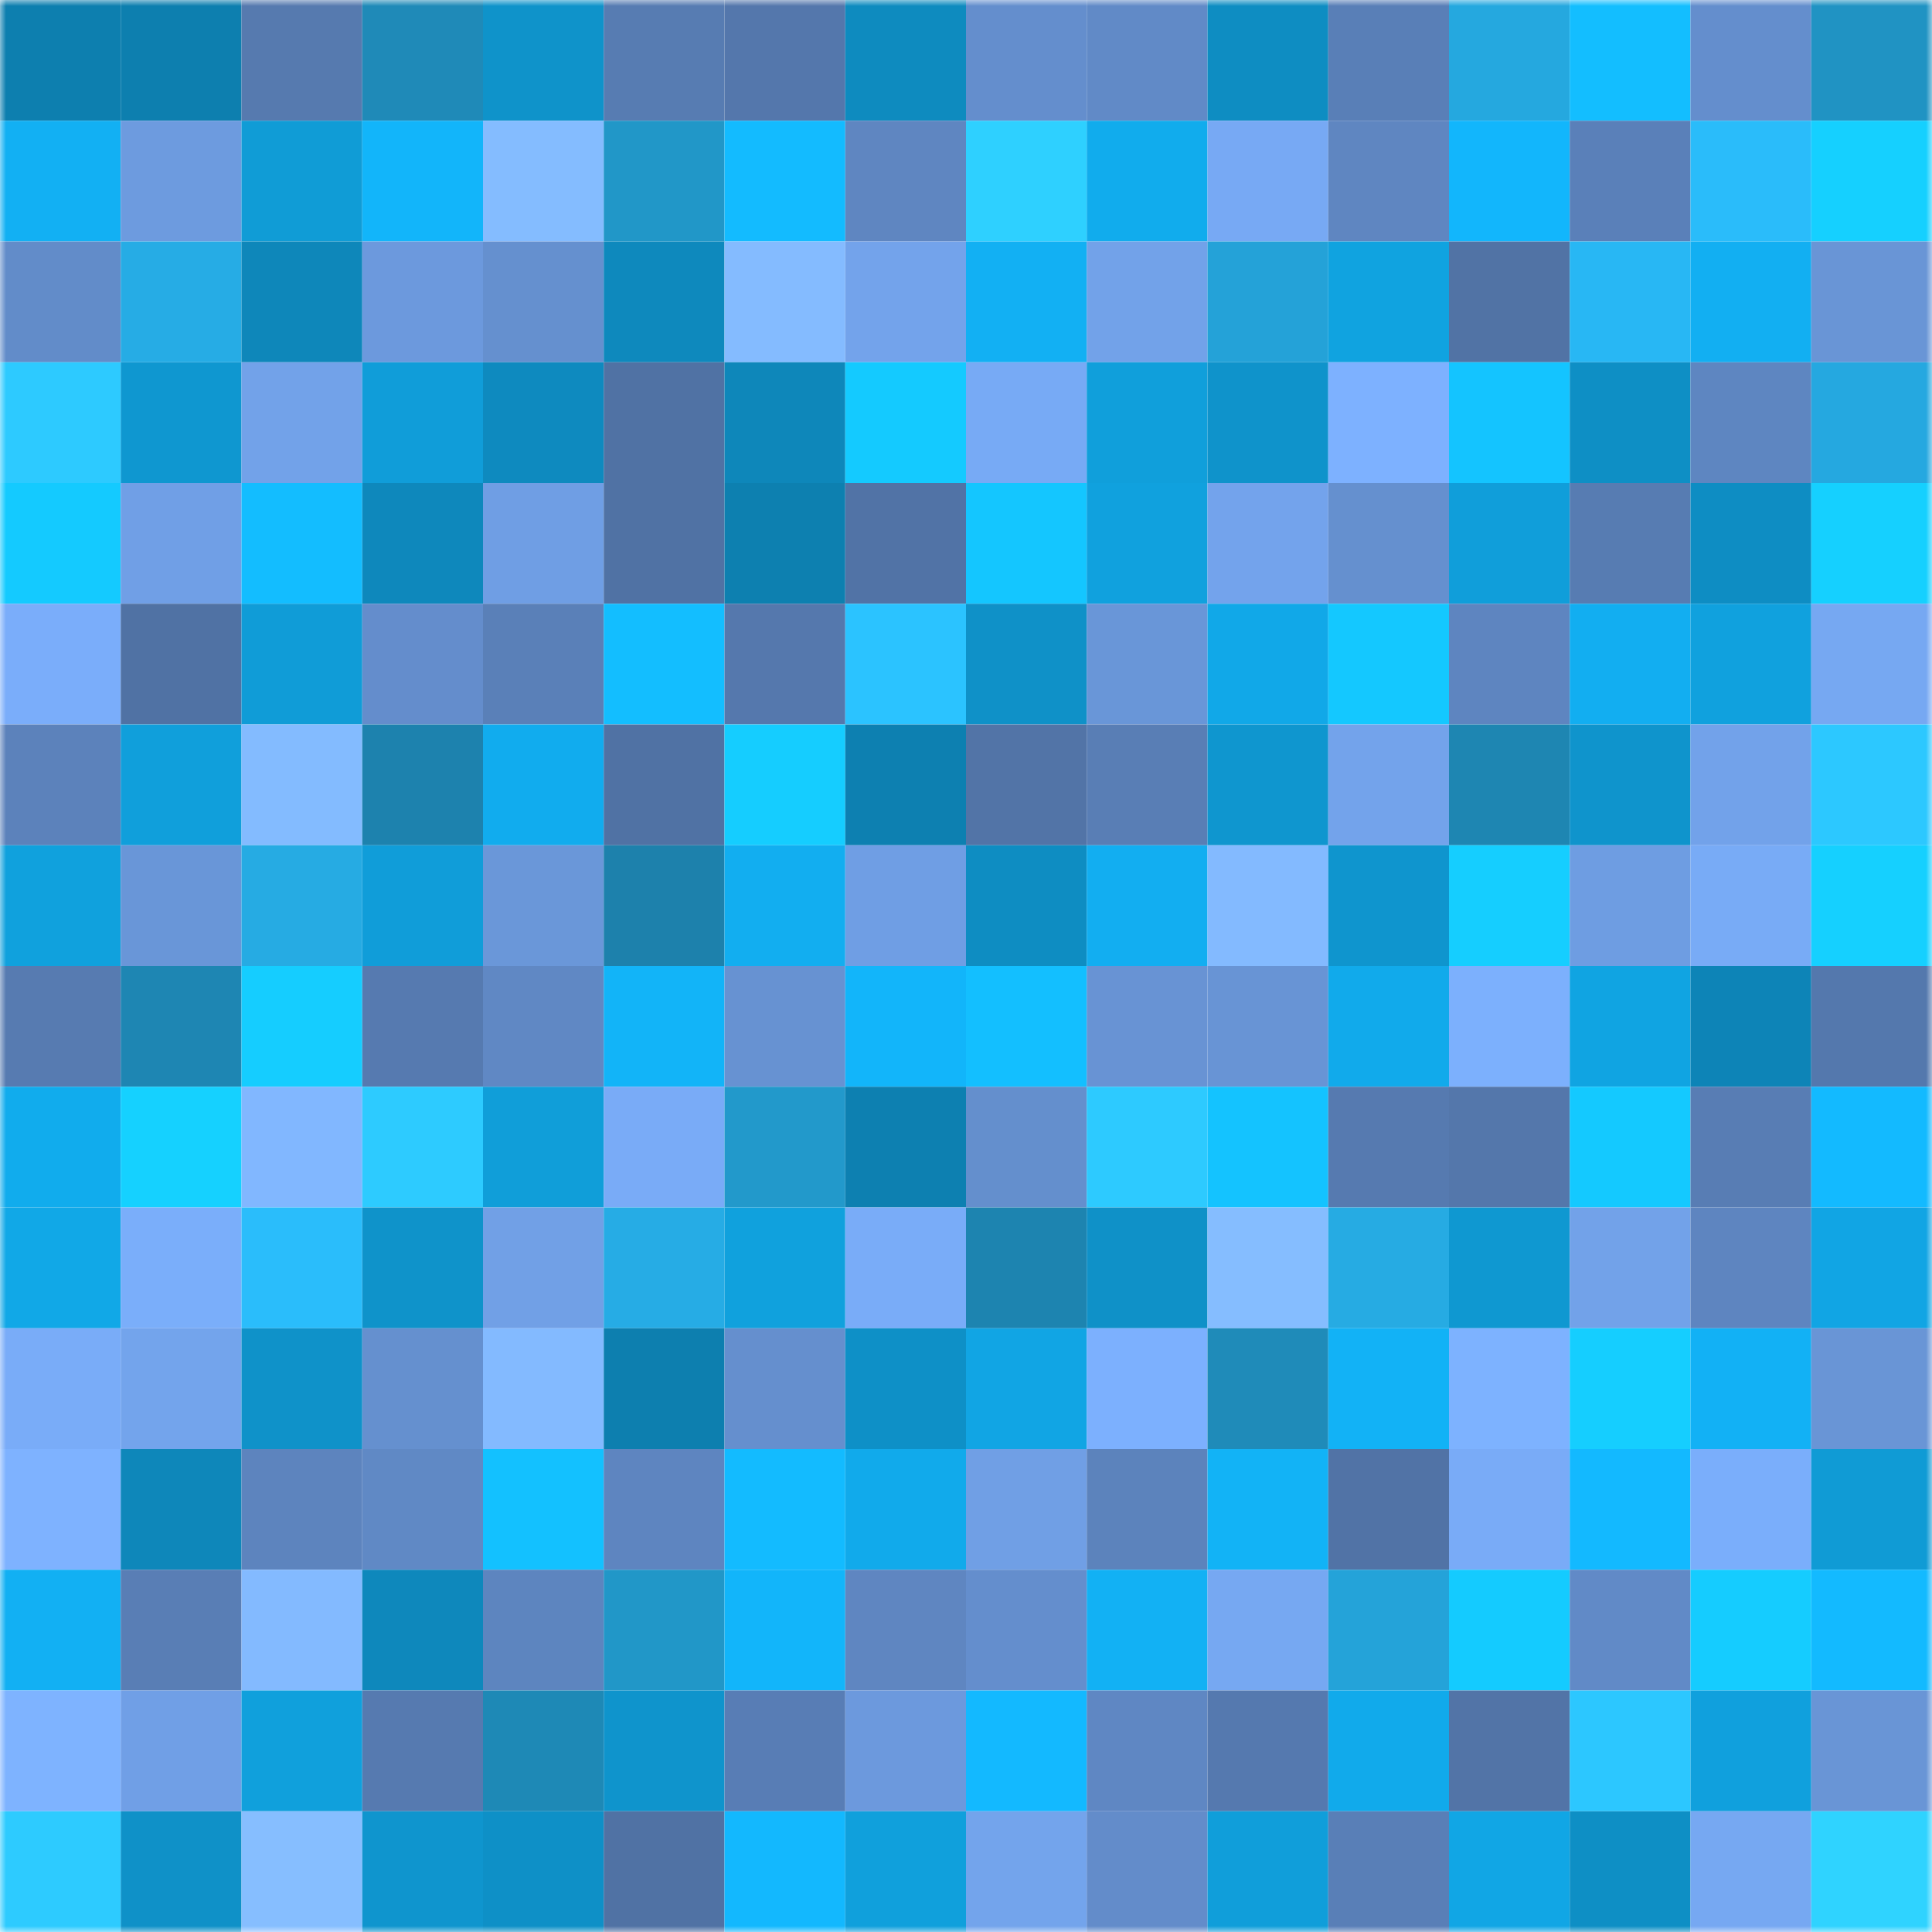 <svg viewBox="0 0 160 160" fill="none" role="img" xmlns="http://www.w3.org/2000/svg" width="240" height="240" name="ens%2Cvegeta07.eth"><mask id="1506161714" mask-type="alpha" maskUnits="userSpaceOnUse" x="0" y="0" width="160" height="160"><rect width="160" height="160" fill="#FFFFFF"></rect></mask><g mask="url(#1506161714)"><rect x="0" y="0" width="10" height="10" fill="#0d7faf"></rect><rect x="10" y="0" width="10" height="10" fill="#0d7faf"></rect><rect x="20" y="0" width="10" height="10" fill="#567aaf"></rect><rect x="30" y="0" width="10" height="10" fill="#1f8ab8"></rect><rect x="40" y="0" width="10" height="10" fill="#0f93ca"></rect><rect x="50" y="0" width="10" height="10" fill="#577cb2"></rect><rect x="60" y="0" width="10" height="10" fill="#5477ac"></rect><rect x="70" y="0" width="10" height="10" fill="#0e8bbf"></rect><rect x="80" y="0" width="10" height="10" fill="#648ecd"></rect><rect x="90" y="0" width="10" height="10" fill="#618ac7"></rect><rect x="100" y="0" width="10" height="10" fill="#0e8dc2"></rect><rect x="110" y="0" width="10" height="10" fill="#597fb7"></rect><rect x="120" y="0" width="10" height="10" fill="#25a8df"></rect><rect x="130" y="0" width="10" height="10" fill="#13beff"></rect><rect x="140" y="0" width="10" height="10" fill="#648ecd"></rect><rect x="150" y="0" width="10" height="10" fill="#2093c3"></rect><rect x="0" y="10" width="10" height="10" fill="#12b0f3"></rect><rect x="10" y="10" width="10" height="10" fill="#6d9bdf"></rect><rect x="20" y="10" width="10" height="10" fill="#109cd6"></rect><rect x="30" y="10" width="10" height="10" fill="#12b5fa"></rect><rect x="40" y="10" width="10" height="10" fill="#84bcff"></rect><rect x="50" y="10" width="10" height="10" fill="#2197c8"></rect><rect x="60" y="10" width="10" height="10" fill="#13bbff"></rect><rect x="70" y="10" width="10" height="10" fill="#5f86c1"></rect><rect x="80" y="10" width="10" height="10" fill="#2ed0ff"></rect><rect x="90" y="10" width="10" height="10" fill="#11aced"></rect><rect x="100" y="10" width="10" height="10" fill="#77a9f4"></rect><rect x="110" y="10" width="10" height="10" fill="#5f86c1"></rect><rect x="120" y="10" width="10" height="10" fill="#12b6fc"></rect><rect x="130" y="10" width="10" height="10" fill="#5a80b9"></rect><rect x="140" y="10" width="10" height="10" fill="#2abcfa"></rect><rect x="150" y="10" width="10" height="10" fill="#15d0ff"></rect><rect x="0" y="20" width="10" height="10" fill="#628cc9"></rect><rect x="10" y="20" width="10" height="10" fill="#26ace5"></rect><rect x="20" y="20" width="10" height="10" fill="#0e87ba"></rect><rect x="30" y="20" width="10" height="10" fill="#6c99dd"></rect><rect x="40" y="20" width="10" height="10" fill="#6590cf"></rect><rect x="50" y="20" width="10" height="10" fill="#0e89bd"></rect><rect x="60" y="20" width="10" height="10" fill="#84bbff"></rect><rect x="70" y="20" width="10" height="10" fill="#73a3eb"></rect><rect x="80" y="20" width="10" height="10" fill="#12b0f3"></rect><rect x="90" y="20" width="10" height="10" fill="#72a2e9"></rect><rect x="100" y="20" width="10" height="10" fill="#24a2d8"></rect><rect x="110" y="20" width="10" height="10" fill="#10a3e0"></rect><rect x="120" y="20" width="10" height="10" fill="#5173a5"></rect><rect x="130" y="20" width="10" height="10" fill="#28b7f4"></rect><rect x="140" y="20" width="10" height="10" fill="#12aff2"></rect><rect x="150" y="20" width="10" height="10" fill="#6995d6"></rect><rect x="0" y="30" width="10" height="10" fill="#2dcaff"></rect><rect x="10" y="30" width="10" height="10" fill="#0f97d0"></rect><rect x="20" y="30" width="10" height="10" fill="#72a2e9"></rect><rect x="30" y="30" width="10" height="10" fill="#109dd9"></rect><rect x="40" y="30" width="10" height="10" fill="#0e8abf"></rect><rect x="50" y="30" width="10" height="10" fill="#5072a4"></rect><rect x="60" y="30" width="10" height="10" fill="#0e87ba"></rect><rect x="70" y="30" width="10" height="10" fill="#14caff"></rect><rect x="80" y="30" width="10" height="10" fill="#77aaf5"></rect><rect x="90" y="30" width="10" height="10" fill="#109fdb"></rect><rect x="100" y="30" width="10" height="10" fill="#0f93cb"></rect><rect x="110" y="30" width="10" height="10" fill="#7db1ff"></rect><rect x="120" y="30" width="10" height="10" fill="#14c4ff"></rect><rect x="130" y="30" width="10" height="10" fill="#0e8fc5"></rect><rect x="140" y="30" width="10" height="10" fill="#5e86c1"></rect><rect x="150" y="30" width="10" height="10" fill="#25a8e0"></rect><rect x="0" y="40" width="10" height="10" fill="#14caff"></rect><rect x="10" y="40" width="10" height="10" fill="#709fe6"></rect><rect x="20" y="40" width="10" height="10" fill="#13bdff"></rect><rect x="30" y="40" width="10" height="10" fill="#0e88bc"></rect><rect x="40" y="40" width="10" height="10" fill="#6f9ee4"></rect><rect x="50" y="40" width="10" height="10" fill="#5072a4"></rect><rect x="60" y="40" width="10" height="10" fill="#0d80b0"></rect><rect x="70" y="40" width="10" height="10" fill="#5173a6"></rect><rect x="80" y="40" width="10" height="10" fill="#14c6ff"></rect><rect x="90" y="40" width="10" height="10" fill="#10a1de"></rect><rect x="100" y="40" width="10" height="10" fill="#73a3ec"></rect><rect x="110" y="40" width="10" height="10" fill="#6590cf"></rect><rect x="120" y="40" width="10" height="10" fill="#109eda"></rect><rect x="130" y="40" width="10" height="10" fill="#577cb2"></rect><rect x="140" y="40" width="10" height="10" fill="#0e8dc3"></rect><rect x="150" y="40" width="10" height="10" fill="#15d0ff"></rect><rect x="0" y="50" width="10" height="10" fill="#7aadfa"></rect><rect x="10" y="50" width="10" height="10" fill="#5072a4"></rect><rect x="20" y="50" width="10" height="10" fill="#109cd7"></rect><rect x="30" y="50" width="10" height="10" fill="#648dcc"></rect><rect x="40" y="50" width="10" height="10" fill="#5a80b8"></rect><rect x="50" y="50" width="10" height="10" fill="#13beff"></rect><rect x="60" y="50" width="10" height="10" fill="#5578ad"></rect><rect x="70" y="50" width="10" height="10" fill="#2bc3ff"></rect><rect x="80" y="50" width="10" height="10" fill="#0f91c8"></rect><rect x="90" y="50" width="10" height="10" fill="#6996d8"></rect><rect x="100" y="50" width="10" height="10" fill="#11a8e8"></rect><rect x="110" y="50" width="10" height="10" fill="#14c8ff"></rect><rect x="120" y="50" width="10" height="10" fill="#5e85c0"></rect><rect x="130" y="50" width="10" height="10" fill="#12aef1"></rect><rect x="140" y="50" width="10" height="10" fill="#10a1de"></rect><rect x="150" y="50" width="10" height="10" fill="#76a8f2"></rect><rect x="0" y="60" width="10" height="10" fill="#5c82bb"></rect><rect x="10" y="60" width="10" height="10" fill="#109fdb"></rect><rect x="20" y="60" width="10" height="10" fill="#83bbff"></rect><rect x="30" y="60" width="10" height="10" fill="#1d82ae"></rect><rect x="40" y="60" width="10" height="10" fill="#11acee"></rect><rect x="50" y="60" width="10" height="10" fill="#5072a4"></rect><rect x="60" y="60" width="10" height="10" fill="#15cdff"></rect><rect x="70" y="60" width="10" height="10" fill="#0d80b1"></rect><rect x="80" y="60" width="10" height="10" fill="#5274a7"></rect><rect x="90" y="60" width="10" height="10" fill="#597eb5"></rect><rect x="100" y="60" width="10" height="10" fill="#0f96cf"></rect><rect x="110" y="60" width="10" height="10" fill="#73a3eb"></rect><rect x="120" y="60" width="10" height="10" fill="#1e86b2"></rect><rect x="130" y="60" width="10" height="10" fill="#0f94cc"></rect><rect x="140" y="60" width="10" height="10" fill="#72a2ea"></rect><rect x="150" y="60" width="10" height="10" fill="#2cc8ff"></rect><rect x="0" y="70" width="10" height="10" fill="#10a1dd"></rect><rect x="10" y="70" width="10" height="10" fill="#6996d8"></rect><rect x="20" y="70" width="10" height="10" fill="#26abe3"></rect><rect x="30" y="70" width="10" height="10" fill="#109dd9"></rect><rect x="40" y="70" width="10" height="10" fill="#6a97d9"></rect><rect x="50" y="70" width="10" height="10" fill="#1d81ac"></rect><rect x="60" y="70" width="10" height="10" fill="#12aef0"></rect><rect x="70" y="70" width="10" height="10" fill="#6f9ee4"></rect><rect x="80" y="70" width="10" height="10" fill="#0e8dc2"></rect><rect x="90" y="70" width="10" height="10" fill="#12aef1"></rect><rect x="100" y="70" width="10" height="10" fill="#83baff"></rect><rect x="110" y="70" width="10" height="10" fill="#0f95ce"></rect><rect x="120" y="70" width="10" height="10" fill="#15ceff"></rect><rect x="130" y="70" width="10" height="10" fill="#6e9de2"></rect><rect x="140" y="70" width="10" height="10" fill="#78abf6"></rect><rect x="150" y="70" width="10" height="10" fill="#15d0ff"></rect><rect x="0" y="80" width="10" height="10" fill="#577bb1"></rect><rect x="10" y="80" width="10" height="10" fill="#1e86b3"></rect><rect x="20" y="80" width="10" height="10" fill="#15cdff"></rect><rect x="30" y="80" width="10" height="10" fill="#567ab0"></rect><rect x="40" y="80" width="10" height="10" fill="#6088c4"></rect><rect x="50" y="80" width="10" height="10" fill="#12b4f8"></rect><rect x="60" y="80" width="10" height="10" fill="#6792d2"></rect><rect x="70" y="80" width="10" height="10" fill="#12b5fa"></rect><rect x="80" y="80" width="10" height="10" fill="#13bfff"></rect><rect x="90" y="80" width="10" height="10" fill="#6893d4"></rect><rect x="100" y="80" width="10" height="10" fill="#6894d5"></rect><rect x="110" y="80" width="10" height="10" fill="#11aaeb"></rect><rect x="120" y="80" width="10" height="10" fill="#7cb0fd"></rect><rect x="130" y="80" width="10" height="10" fill="#10a4e2"></rect><rect x="140" y="80" width="10" height="10" fill="#0d84b7"></rect><rect x="150" y="80" width="10" height="10" fill="#5478ad"></rect><rect x="0" y="90" width="10" height="10" fill="#11aced"></rect><rect x="10" y="90" width="10" height="10" fill="#15d1ff"></rect><rect x="20" y="90" width="10" height="10" fill="#81b7ff"></rect><rect x="30" y="90" width="10" height="10" fill="#2dcbff"></rect><rect x="40" y="90" width="10" height="10" fill="#109ed9"></rect><rect x="50" y="90" width="10" height="10" fill="#79abf7"></rect><rect x="60" y="90" width="10" height="10" fill="#2299cb"></rect><rect x="70" y="90" width="10" height="10" fill="#0d80b1"></rect><rect x="80" y="90" width="10" height="10" fill="#648fcd"></rect><rect x="90" y="90" width="10" height="10" fill="#2dcaff"></rect><rect x="100" y="90" width="10" height="10" fill="#14c3ff"></rect><rect x="110" y="90" width="10" height="10" fill="#567ab0"></rect><rect x="120" y="90" width="10" height="10" fill="#5477ab"></rect><rect x="130" y="90" width="10" height="10" fill="#14c9ff"></rect><rect x="140" y="90" width="10" height="10" fill="#587db4"></rect><rect x="150" y="90" width="10" height="10" fill="#13baff"></rect><rect x="0" y="100" width="10" height="10" fill="#11a8e7"></rect><rect x="10" y="100" width="10" height="10" fill="#7aaefa"></rect><rect x="20" y="100" width="10" height="10" fill="#2abdfb"></rect><rect x="30" y="100" width="10" height="10" fill="#0f93ca"></rect><rect x="40" y="100" width="10" height="10" fill="#71a0e6"></rect><rect x="50" y="100" width="10" height="10" fill="#26ace5"></rect><rect x="60" y="100" width="10" height="10" fill="#10a1dd"></rect><rect x="70" y="100" width="10" height="10" fill="#79acf8"></rect><rect x="80" y="100" width="10" height="10" fill="#1d84b0"></rect><rect x="90" y="100" width="10" height="10" fill="#0f91c8"></rect><rect x="100" y="100" width="10" height="10" fill="#85bdff"></rect><rect x="110" y="100" width="10" height="10" fill="#26abe3"></rect><rect x="120" y="100" width="10" height="10" fill="#0f98d1"></rect><rect x="130" y="100" width="10" height="10" fill="#72a2e9"></rect><rect x="140" y="100" width="10" height="10" fill="#5e85c0"></rect><rect x="150" y="100" width="10" height="10" fill="#11a5e4"></rect><rect x="0" y="110" width="10" height="10" fill="#79acf8"></rect><rect x="10" y="110" width="10" height="10" fill="#73a4ec"></rect><rect x="20" y="110" width="10" height="10" fill="#0f92c9"></rect><rect x="30" y="110" width="10" height="10" fill="#6590cf"></rect><rect x="40" y="110" width="10" height="10" fill="#83baff"></rect><rect x="50" y="110" width="10" height="10" fill="#0d7faf"></rect><rect x="60" y="110" width="10" height="10" fill="#658fce"></rect><rect x="70" y="110" width="10" height="10" fill="#0e90c7"></rect><rect x="80" y="110" width="10" height="10" fill="#11a5e4"></rect><rect x="90" y="110" width="10" height="10" fill="#7cb0fe"></rect><rect x="100" y="110" width="10" height="10" fill="#1f8bb9"></rect><rect x="110" y="110" width="10" height="10" fill="#12b2f6"></rect><rect x="120" y="110" width="10" height="10" fill="#7db2ff"></rect><rect x="130" y="110" width="10" height="10" fill="#15ceff"></rect><rect x="140" y="110" width="10" height="10" fill="#12b1f5"></rect><rect x="150" y="110" width="10" height="10" fill="#6995d6"></rect><rect x="0" y="120" width="10" height="10" fill="#7eb2ff"></rect><rect x="10" y="120" width="10" height="10" fill="#0e87ba"></rect><rect x="20" y="120" width="10" height="10" fill="#5d84be"></rect><rect x="30" y="120" width="10" height="10" fill="#6089c5"></rect><rect x="40" y="120" width="10" height="10" fill="#13c1ff"></rect><rect x="50" y="120" width="10" height="10" fill="#5e85c0"></rect><rect x="60" y="120" width="10" height="10" fill="#13bbff"></rect><rect x="70" y="120" width="10" height="10" fill="#11aaeb"></rect><rect x="80" y="120" width="10" height="10" fill="#709fe5"></rect><rect x="90" y="120" width="10" height="10" fill="#5c83bc"></rect><rect x="100" y="120" width="10" height="10" fill="#12b3f6"></rect><rect x="110" y="120" width="10" height="10" fill="#5173a6"></rect><rect x="120" y="120" width="10" height="10" fill="#79abf7"></rect><rect x="130" y="120" width="10" height="10" fill="#13b9ff"></rect><rect x="140" y="120" width="10" height="10" fill="#7aaefb"></rect><rect x="150" y="120" width="10" height="10" fill="#109bd5"></rect><rect x="0" y="130" width="10" height="10" fill="#12b0f3"></rect><rect x="10" y="130" width="10" height="10" fill="#597eb5"></rect><rect x="20" y="130" width="10" height="10" fill="#83baff"></rect><rect x="30" y="130" width="10" height="10" fill="#0e88bc"></rect><rect x="40" y="130" width="10" height="10" fill="#5d85bf"></rect><rect x="50" y="130" width="10" height="10" fill="#2197c8"></rect><rect x="60" y="130" width="10" height="10" fill="#12b5fa"></rect><rect x="70" y="130" width="10" height="10" fill="#5f86c1"></rect><rect x="80" y="130" width="10" height="10" fill="#648ecd"></rect><rect x="90" y="130" width="10" height="10" fill="#12b1f4"></rect><rect x="100" y="130" width="10" height="10" fill="#76a8f2"></rect><rect x="110" y="130" width="10" height="10" fill="#24a3d9"></rect><rect x="120" y="130" width="10" height="10" fill="#14cbff"></rect><rect x="130" y="130" width="10" height="10" fill="#618ac7"></rect><rect x="140" y="130" width="10" height="10" fill="#15ccff"></rect><rect x="150" y="130" width="10" height="10" fill="#13baff"></rect><rect x="0" y="140" width="10" height="10" fill="#7eb3ff"></rect><rect x="10" y="140" width="10" height="10" fill="#709fe6"></rect><rect x="20" y="140" width="10" height="10" fill="#10a0dc"></rect><rect x="30" y="140" width="10" height="10" fill="#567ab0"></rect><rect x="40" y="140" width="10" height="10" fill="#1e89b6"></rect><rect x="50" y="140" width="10" height="10" fill="#0f94cc"></rect><rect x="60" y="140" width="10" height="10" fill="#587db5"></rect><rect x="70" y="140" width="10" height="10" fill="#6c99dd"></rect><rect x="80" y="140" width="10" height="10" fill="#13b9ff"></rect><rect x="90" y="140" width="10" height="10" fill="#5f87c3"></rect><rect x="100" y="140" width="10" height="10" fill="#5579af"></rect><rect x="110" y="140" width="10" height="10" fill="#11aaeb"></rect><rect x="120" y="140" width="10" height="10" fill="#5274a7"></rect><rect x="130" y="140" width="10" height="10" fill="#2cc7ff"></rect><rect x="140" y="140" width="10" height="10" fill="#10a0dd"></rect><rect x="150" y="140" width="10" height="10" fill="#6995d6"></rect><rect x="0" y="150" width="10" height="10" fill="#2dcbff"></rect><rect x="10" y="150" width="10" height="10" fill="#0f91c8"></rect><rect x="20" y="150" width="10" height="10" fill="#86beff"></rect><rect x="30" y="150" width="10" height="10" fill="#0f95ce"></rect><rect x="40" y="150" width="10" height="10" fill="#0e90c7"></rect><rect x="50" y="150" width="10" height="10" fill="#5072a4"></rect><rect x="60" y="150" width="10" height="10" fill="#13b8fe"></rect><rect x="70" y="150" width="10" height="10" fill="#10a0dc"></rect><rect x="80" y="150" width="10" height="10" fill="#73a4ec"></rect><rect x="90" y="150" width="10" height="10" fill="#638cca"></rect><rect x="100" y="150" width="10" height="10" fill="#109eda"></rect><rect x="110" y="150" width="10" height="10" fill="#597fb7"></rect><rect x="120" y="150" width="10" height="10" fill="#11a6e5"></rect><rect x="130" y="150" width="10" height="10" fill="#0e8fc5"></rect><rect x="140" y="150" width="10" height="10" fill="#76a8f2"></rect><rect x="150" y="150" width="10" height="10" fill="#2fd3ff"></rect></g></svg>